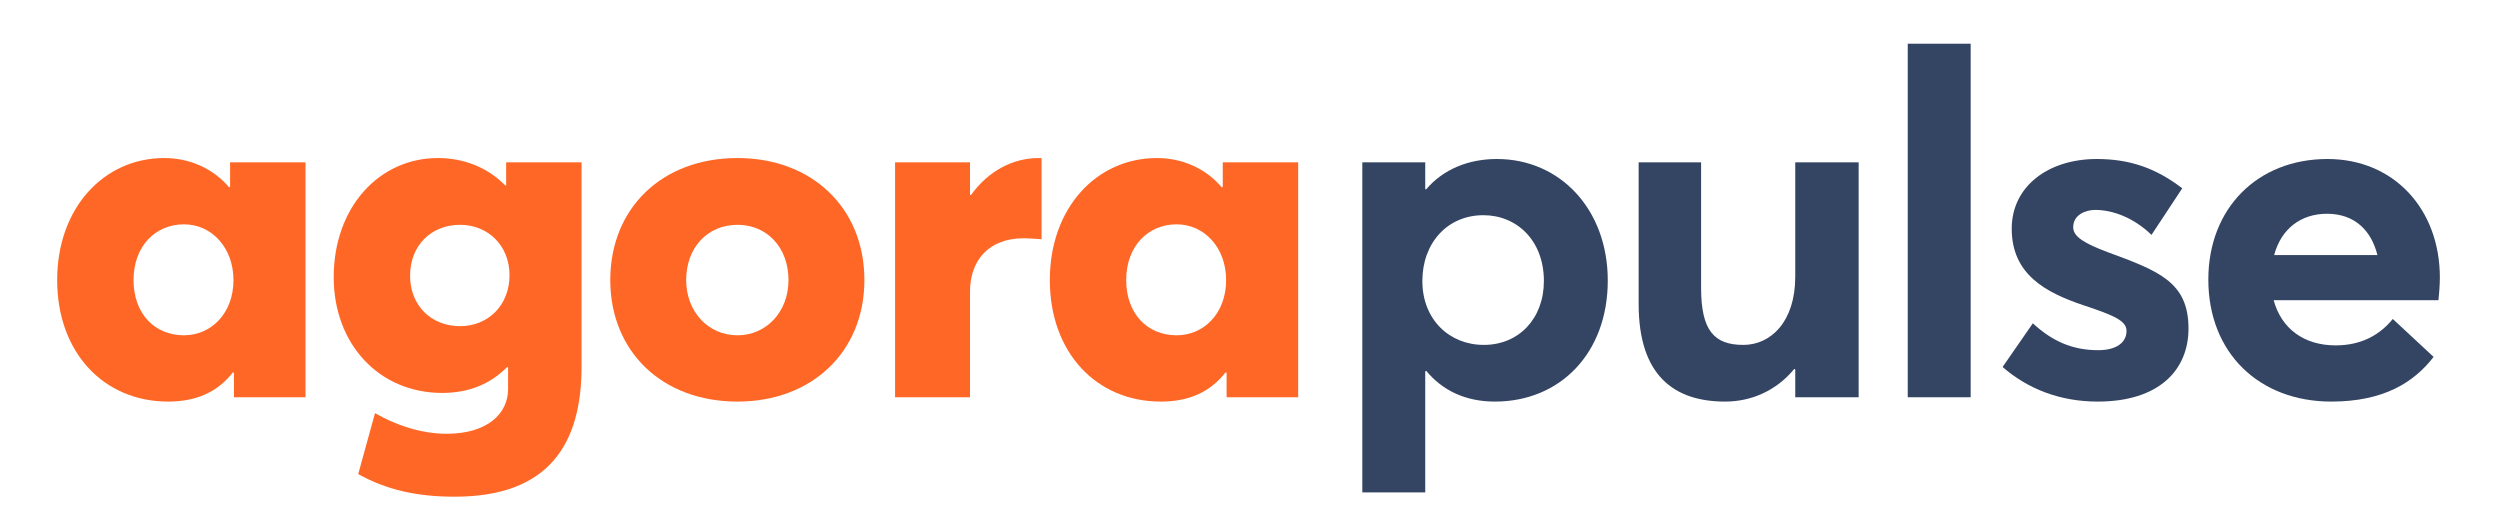 <svg width="1204" height="251" viewBox="0 0 1204 251" fill="none" xmlns="http://www.w3.org/2000/svg">
<path d="M80.969 193.403C94.618 193.403 104.797 188.776 112.2 179.291L112.663 179.522V191.321H147.133V78.194H110.812V89.992L110.35 90.224C102.484 80.97 91.148 76.112 79.118 76.112C49.969 76.112 27.529 100.171 27.529 134.873C27.529 169.806 49.969 193.403 80.969 193.403ZM88.603 161.477C74.26 161.477 64.312 150.835 64.312 134.873C64.312 118.679 74.723 108.037 88.603 108.037C102.021 108.037 112.432 119.373 112.432 134.873C112.432 151.067 101.559 161.477 88.603 161.477Z" fill="#FF6726"/>
<path d="M219.012 239.209C264.818 239.209 280.087 213.298 280.087 176.515V78.194H243.766V89.298H243.303C234.744 80.507 223.177 76.112 210.915 76.112C182.46 76.112 160.714 99.94 160.714 133.485C160.714 165.641 182.46 189.238 212.998 189.238C226.184 189.238 236.595 184.612 244.229 176.746L244.692 176.977V187.388C244.692 199.186 234.744 208.903 215.08 208.903C202.587 208.903 190.095 204.507 180.609 198.955L172.512 228.335C186.393 235.97 200.736 239.209 219.012 239.209ZM221.557 157.082C207.908 157.082 197.497 147.365 197.497 132.791C197.497 118.216 207.677 108.268 221.557 108.268C234.975 108.268 245.386 118.216 245.386 132.559C245.386 146.903 235.206 157.082 221.557 157.082Z" fill="#FF6726"/>
<path d="M355.216 193.403C390.843 193.403 416.29 169.574 416.29 134.873C416.29 99.94 390.843 76.112 355.216 76.112C318.664 76.112 293.91 100.403 293.91 134.873C293.91 169.112 318.664 193.403 355.216 193.403ZM355.216 161.477C340.873 161.477 330.462 149.91 330.462 134.873C330.462 119.373 340.641 108.268 355.216 108.268C369.328 108.268 379.738 119.141 379.738 134.873C379.738 150.373 368.865 161.477 355.216 161.477Z" fill="#FF6726"/>
<path d="M431.066 191.321H467.155V140.425C467.155 125.619 475.946 114.746 493.066 114.746C494.917 114.746 498.155 114.977 501.625 115.209V76.112H500.237C487.745 76.112 475.946 82.358 467.618 93.925H467.155V78.194H431.066V191.321Z" fill="#FF6726"/>
<path d="M559.037 193.403C572.686 193.403 582.865 188.776 590.268 179.291L590.731 179.522V191.321H625.201V78.194H588.88V89.992L588.417 90.224C580.552 80.97 569.216 76.112 557.186 76.112C528.037 76.112 505.596 100.171 505.596 134.873C505.596 169.806 528.037 193.403 559.037 193.403ZM566.671 161.477C552.328 161.477 542.38 150.835 542.38 134.873C542.38 118.679 552.79 108.037 566.671 108.037C580.089 108.037 590.499 119.373 590.499 134.873C590.499 151.067 579.626 161.477 566.671 161.477Z" fill="#FF6726"/>
<path d="M656.09 237.126H686.396V178.828L686.859 178.597C694.724 188.082 705.829 193.402 719.941 193.402C751.403 193.402 774.306 170.037 774.306 135.104C774.306 100.865 751.403 76.574 720.866 76.574C706.985 76.574 694.956 81.664 686.859 91.149H686.396V78.194H656.09V237.126ZM714.62 166.104C697.963 166.104 685.008 153.843 685.008 135.335C685.008 117.059 697.038 103.641 714.388 103.641C730.582 103.641 743.538 115.902 743.538 135.335C743.538 153.38 731.508 166.104 714.62 166.104Z" fill="#344563"/>
<path d="M830.814 193.402C843.538 193.402 855.567 188.082 864.127 177.671L864.59 177.902V191.32H895.127V78.194H864.59V133.253C864.59 155 852.791 166.104 839.605 166.104C825.493 166.104 819.247 159.164 819.247 138.574V78.194H789.172V146.44C789.172 180.91 806.291 193.402 830.814 193.402Z" fill="#344563"/>
<path d="M918.769 191.32H949.075V21.052H918.769V191.32Z" fill="#344563"/>
<path d="M1010.25 193.402C1039.86 193.402 1053.98 178.134 1053.98 158.238C1053.98 135.798 1039.63 130.477 1015.11 121.455C1004 117.291 998.453 114.052 998.453 109.425C998.453 103.41 1004.47 101.097 1009.09 101.097C1017.42 101.097 1027.6 104.798 1036.16 113.126L1050.97 90.686C1038.01 80.738 1025.29 76.574 1009.79 76.574C986.423 76.574 968.841 89.761 968.841 110.119C968.841 132.097 985.035 140.888 1003.77 147.134C1018.35 151.992 1024.13 154.537 1024.13 159.395C1024.13 164.947 1019.27 168.649 1010.48 168.649C997.99 168.649 988.274 164.253 979.02 155.694L964.445 176.746C976.706 187.388 992.206 193.402 1010.25 193.402Z" fill="#344563"/>
<path d="M1175.04 133.716C1175.04 100.634 1152.83 76.574 1120.91 76.574C1087.36 76.574 1063.53 100.171 1063.53 134.641C1063.53 170.037 1088.05 193.402 1122.76 193.402C1147.97 193.402 1162.55 184.149 1172.03 171.888L1152.37 153.611C1146.35 161.014 1137.56 166.335 1124.84 166.335C1109.57 166.335 1098.7 158.238 1095 144.589H1174.35C1174.58 142.738 1175.04 137.417 1175.04 133.716ZM1120.67 102.947C1133.86 102.947 1141.96 110.813 1144.97 122.843H1095.23C1098.7 109.888 1108.41 102.947 1120.67 102.947Z" fill="#344563"/>
</svg>